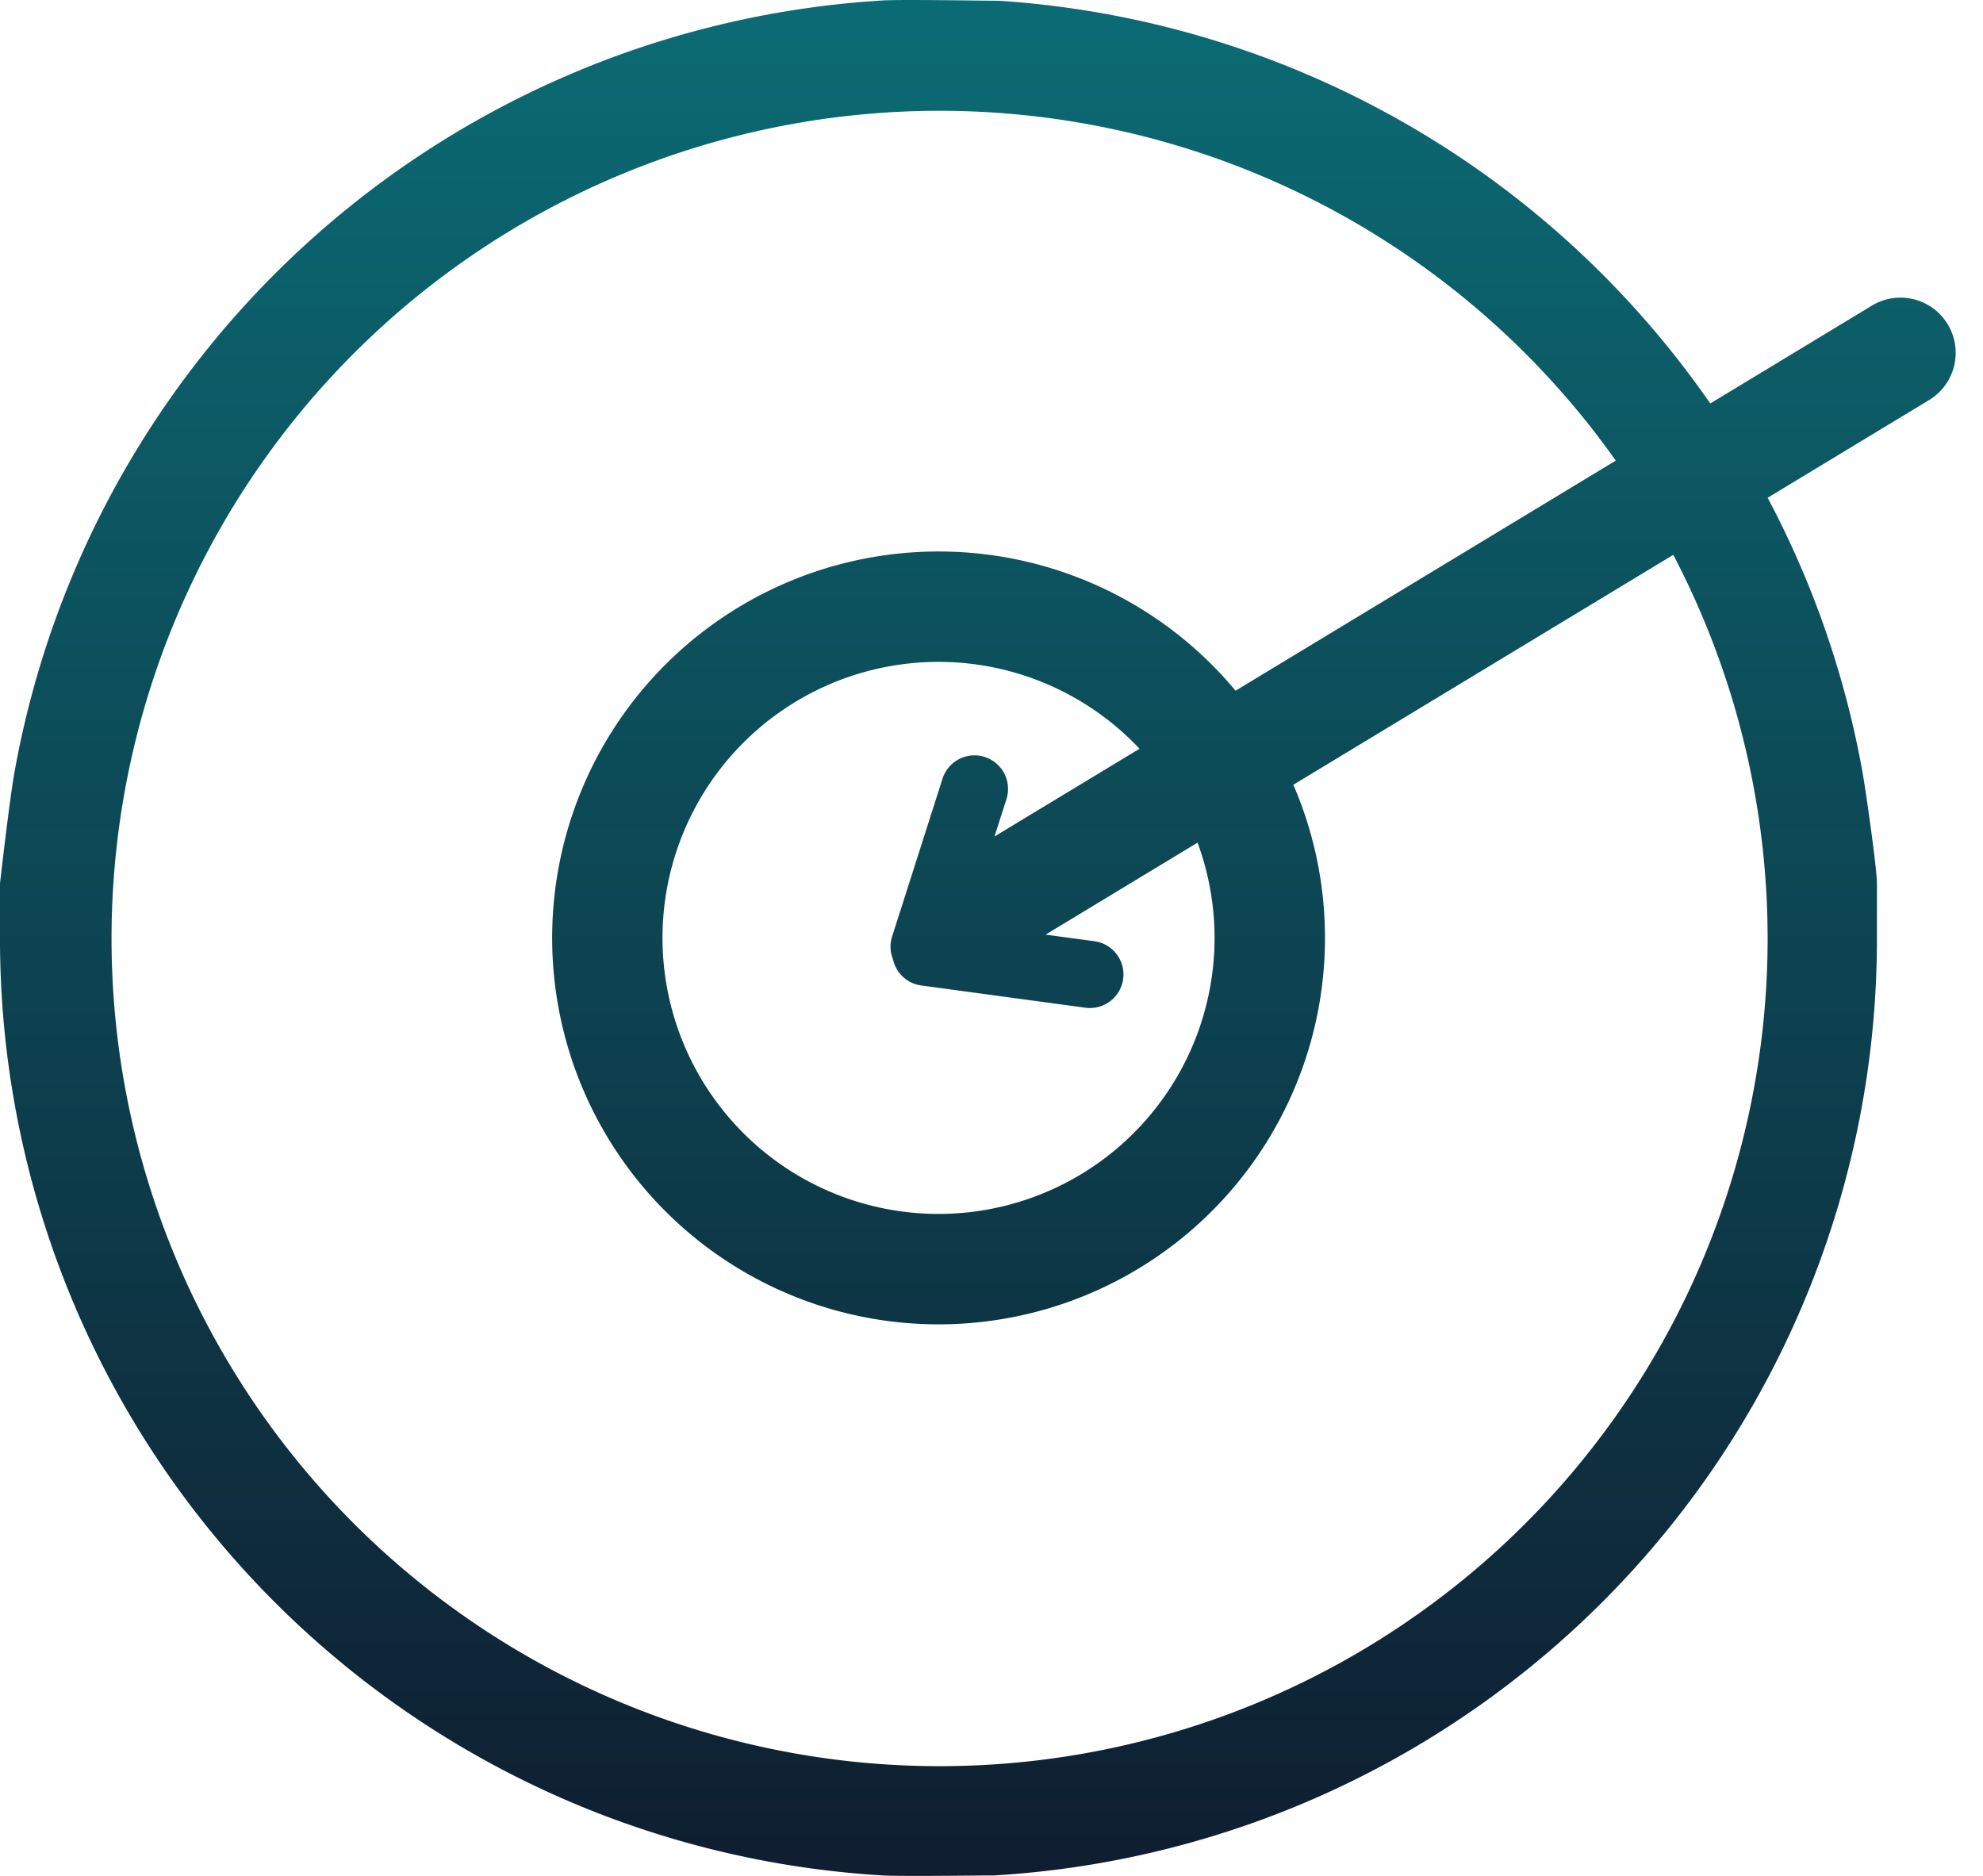 <svg width="37" height="35" fill="none" xmlns="http://www.w3.org/2000/svg"><path fill-rule="evenodd" clip-rule="evenodd" d="M35.021 16.48v1.03a17.498 17.498 0 0 1-4.766 12.013 17.514 17.514 0 0 1-11.714 5.469c-.067 0-.202 0-.374.002h-.001c-.537.005-1.426.012-1.685-.002a17.514 17.514 0 0 1-11.715-5.47A17.498 17.498 0 0 1 0 17.51v-1.03s.176-1.546.268-2.059A17.52 17.52 0 0 1 5.875 4.406 17.536 17.536 0 0 1 16.481.008c.251-.015 1.154-.005 1.726.002l.448.005-.114-.007a17.536 17.536 0 0 1 13.37 7.52l3.016-1.826a1.03 1.03 0 0 1 1.066 1.763l-3.011 1.822a17.513 17.513 0 0 1 1.772 5.134c.059.332.267 1.786.267 2.06Zm-3.8-6.128a15.437 15.437 0 0 1-5.106 19.998 15.456 15.456 0 0 1-19.509-1.92A15.44 15.44 0 0 1 11.62 3.242a15.458 15.458 0 0 1 18.528 5.352l-7.094 4.293a7.21 7.21 0 1 0 1.078 1.755l7.09-4.29Zm-8.876 5.37a5.142 5.142 0 0 1-.076 3.749 5.15 5.15 0 1 1-1.007-5.501l-2.706 1.637.223-.697a.626.626 0 0 0-1.193-.381l-.94 2.943a.624.624 0 0 0 .015.423.626.626 0 0 0 .53.492l3.061.415a.626.626 0 1 0 .168-1.241l-.91-.123 2.835-1.716Z" fill="url(#a)"/><defs><linearGradient id="a" x1="18.793" y1="-17.288" x2="18.793" y2="38.097" gradientUnits="userSpaceOnUse"><stop offset=".182" stop-color="#0A7B82"/><stop offset="1" stop-color="#0F172A"/></linearGradient></defs></svg>